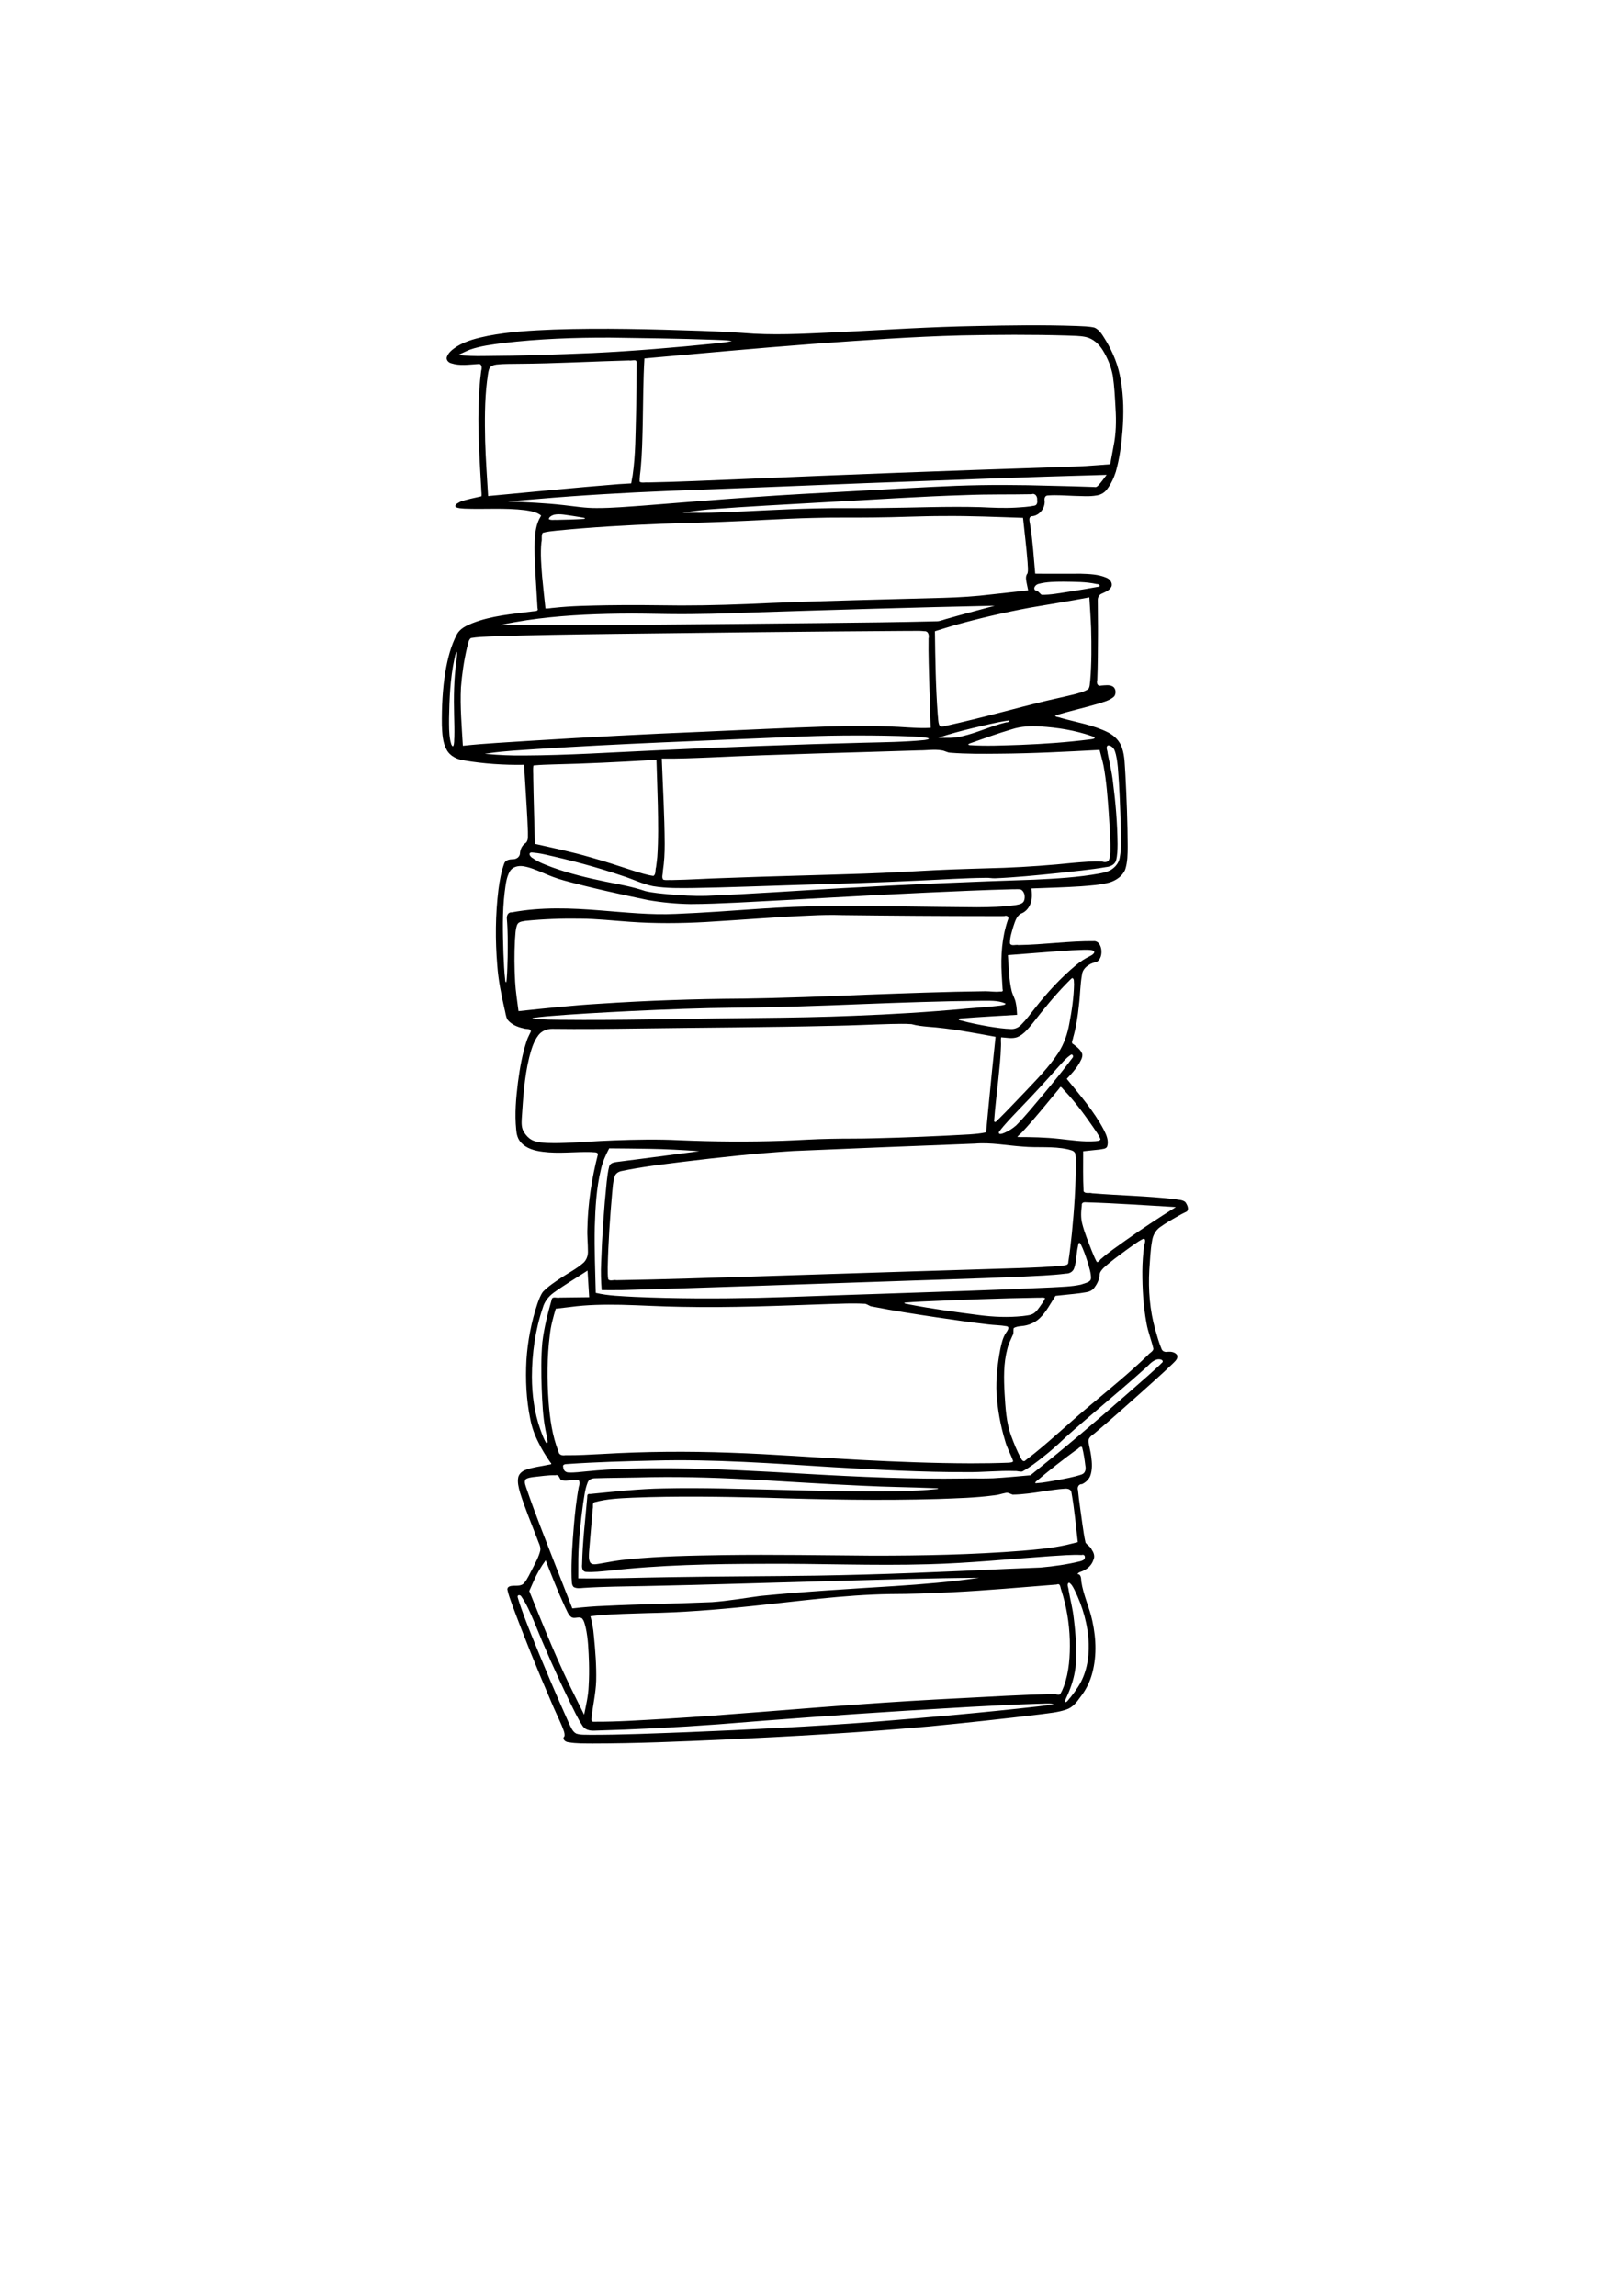 <?xml version="1.0" encoding="UTF-8" standalone="no"?>
<!-- Created with Inkscape (http://www.inkscape.org/) -->

<svg
   width="210mm"
   height="297mm"
   viewBox="0 0 210 297"
   version="1.1"
   id="svg5"
   inkscape:version="1.1.2 (b8e25be8, 2022-02-05)"
   sodipodi:docname="stack of books.svg"
   xmlns:inkscape="http://www.inkscape.org/namespaces/inkscape"
   xmlns:sodipodi="http://sodipodi.sourceforge.net/DTD/sodipodi-0.dtd"
   xmlns="http://www.w3.org/2000/svg"
   xmlns:svg="http://www.w3.org/2000/svg">
  <sodipodi:namedview
     id="namedview7"
     pagecolor="#ffffff"
     bordercolor="#666666"
     borderopacity="1.0"
     inkscape:pageshadow="2"
     inkscape:pageopacity="0.0"
     inkscape:pagecheckerboard="0"
     inkscape:document-units="mm"
     showgrid="false"
     inkscape:zoom="0.44838853"
     inkscape:cx="219.67556"
     inkscape:cy="607.73187"
     inkscape:window-width="1439"
     inkscape:window-height="687"
     inkscape:window-x="0"
     inkscape:window-y="25"
     inkscape:window-maximized="0"
     inkscape:current-layer="layer1" />
  <defs
     id="defs2" />
  <g
     inkscape:label="Layer 1"
     inkscape:groupmode="layer"
     id="layer1">
    <path
       style="fill:#000000;stroke-width:0.273"
       d="m 120.178,223.346 c -8.855,0.799 -17.735,1.288 -26.615,1.706 -5.637,0.25 -11.277,0.494 -16.921,0.497 -1.019,-0.015 -2.048,0.021 -3.055,-0.156 -0.403,-0.018 -0.919,-0.392 -0.548,-0.788 0.068,-0.474 -0.192,-0.914 -0.344,-1.349 -0.441,-1.039 -0.943,-2.051 -1.374,-3.095 -1.802,-4.184 -3.517,-8.406 -5.096,-12.68 -0.214,-0.617 -0.455,-1.233 -0.58,-1.874 0.01,-0.414 0.499,-0.454 0.814,-0.465 0.475,-0.013 1.054,0.045 1.38,-0.379 0.463,-0.56 0.733,-1.246 1.08,-1.879 0.378,-0.749 0.802,-1.495 0.991,-2.319 0.076,-0.532 -0.243,-0.997 -0.396,-1.484 -0.756,-1.986 -1.588,-3.947 -2.222,-5.978 -0.18,-0.649 -0.373,-1.343 -0.23,-2.017 0.129,-0.495 0.574,-0.823 1.043,-0.967 0.917,-0.332 1.896,-0.422 2.844,-0.63 0.223,-0.042 0.56,-0.036 0.281,-0.285 -0.575,-0.812 -1.107,-1.655 -1.537,-2.552 -0.504,-0.974 -0.883,-2.012 -1.084,-3.092 -0.515,-2.499 -0.628,-5.069 -0.494,-7.612 0.163,-2.488 0.638,-4.959 1.431,-7.323 0.19,-0.517 0.374,-1.053 0.698,-1.502 0.7,-0.731 1.561,-1.279 2.392,-1.845 0.965,-0.627 2.002,-1.161 2.869,-1.926 0.415,-0.394 0.597,-0.974 0.566,-1.537 8.17e-4,-0.976 -0.116,-1.95 -0.068,-2.927 0.063,-3.231 0.562,-6.444 1.366,-9.57 -0.051,-0.341 -0.612,-0.226 -0.89,-0.281 -2.083,-0.059 -4.174,0.239 -6.251,-0.038 -1.026,-0.128 -2.129,-0.408 -2.835,-1.219 -0.41,-0.447 -0.558,-1.053 -0.6,-1.643 -0.212,-2.045 -0.022,-4.106 0.227,-6.139 0.243,-1.831 0.56,-3.665 1.153,-5.419 0.132,-0.398 0.351,-0.762 0.516,-1.141 -0.02,-0.449 -0.652,-0.264 -0.945,-0.404 -0.777,-0.165 -1.576,-0.494 -2.081,-1.13 -0.237,-0.434 -0.257,-0.943 -0.39,-1.412 -0.416,-1.844 -0.796,-3.702 -0.93,-5.592 -0.274,-3.272 -0.25,-6.576 0.153,-9.837 0.154,-1.151 0.359,-2.306 0.76,-3.399 0.18,-0.419 0.666,-0.493 1.068,-0.512 0.5,0.027 0.979,-0.308 0.964,-0.842 0.051,-0.519 0.325,-1.028 0.782,-1.297 0.335,-0.39 0.216,-0.951 0.237,-1.425 -0.076,-2.267 -0.253,-4.528 -0.383,-6.792 -0.038,-0.62 -0.076,-1.241 -0.115,-1.861 -2.603,0.046 -5.213,-0.13 -7.78,-0.563 -0.889,-0.131 -1.803,-0.558 -2.239,-1.383 -0.533,-0.958 -0.562,-2.084 -0.615,-3.151 -0.027,-2.347 0.083,-4.704 0.468,-7.023 0.29,-1.635 0.696,-3.277 1.48,-4.752 0.403,-0.76 1.238,-1.133 1.997,-1.446 2.486,-0.978 5.176,-1.179 7.8,-1.525 0.315,-0.057 0.806,0.034 0.629,-0.433 -0.14,-2.608 -0.358,-5.213 -0.378,-7.825 0.014,-1.082 0.042,-2.193 0.404,-3.224 0.119,-0.317 0.272,-0.621 0.444,-0.913 -0.578,-0.477 -1.354,-0.582 -2.071,-0.697 -2.602,-0.326 -5.229,-0.098 -7.841,-0.2 -0.386,-0.037 -0.807,-0.02 -1.151,-0.221 -0.179,-0.345 0.391,-0.529 0.627,-0.688 0.881,-0.314 1.806,-0.47 2.712,-0.689 0.051,-0.288 -0.025,-0.616 -0.022,-0.92 -0.193,-3.47 -0.44,-6.941 -0.355,-10.419 0.039,-1.633 0.127,-3.27 0.344,-4.889 0.115,-0.361 0.121,-0.98 -0.419,-0.879 -1.154,0.065 -2.352,0.266 -3.476,-0.106 -0.365,-0.094 -0.699,-0.48 -0.526,-0.864 0.22,-0.579 0.76,-0.956 1.255,-1.29 1.215,-0.756 2.63,-1.096 4.016,-1.384 2.815,-0.551 5.688,-0.705 8.548,-0.823 6.323,-0.22 12.652,-0.042 18.973,0.167 2.317,0.077 4.632,0.203 6.944,0.372 3.808,0.201 7.618,-0.063 11.423,-0.224 5.757,-0.289 11.512,-0.666 17.277,-0.766 4.359,-0.095 8.722,-0.162 13.081,-0.006 0.749,0.037 1.509,0.041 2.244,0.205 0.731,0.308 1.094,1.071 1.5,1.702 0.936,1.553 1.621,3.267 1.907,5.062 0.394,2.167 0.404,4.384 0.234,6.575 -0.139,1.79 -0.375,3.584 -0.866,5.315 -0.266,0.828 -0.643,1.635 -1.181,2.322 -0.315,0.405 -0.784,0.659 -1.288,0.734 -0.97,0.181 -1.961,0.073 -2.939,0.061 -1.121,-0.038 -2.246,-0.139 -3.366,-0.056 -0.435,-0.008 -0.5,0.438 -0.431,0.771 0.03,0.937 -0.725,1.877 -1.686,1.92 -0.493,0.127 -0.226,0.781 -0.191,1.139 0.338,2.083 0.463,4.192 0.651,6.291 1.966,0.031 3.933,-0.003 5.899,0.006 1.109,0.034 2.257,0.071 3.294,0.509 0.45,0.164 0.858,0.661 0.67,1.156 -0.23,0.497 -0.779,0.692 -1.241,0.908 -0.335,0.13 -0.53,0.465 -0.524,0.82 -0.003,1.551 0.038,3.104 0.025,4.655 -0.012,1.902 -0.015,3.804 -0.092,5.705 -0.12,0.36 0.016,0.868 0.49,0.719 0.528,-0.028 1.126,-0.161 1.592,0.165 0.346,0.297 0.367,0.885 0.103,1.242 -0.592,0.55 -1.413,0.715 -2.157,0.963 -1.815,0.533 -3.665,0.938 -5.47,1.505 -0.012,0.204 0.508,0.195 0.703,0.302 2.065,0.583 4.229,0.915 6.16,1.895 0.809,0.418 1.498,1.113 1.78,1.993 0.382,1.104 0.346,2.291 0.437,3.441 0.164,3.106 0.284,6.215 0.298,9.325 -0.009,0.987 -0.011,1.999 -0.317,2.948 -0.337,0.855 -1.165,1.418 -2.015,1.686 -1.215,0.334 -2.481,0.401 -3.731,0.504 -2.124,0.142 -4.253,0.189 -6.379,0.277 0.05,0.701 0.127,1.442 -0.19,2.098 -0.225,0.521 -0.645,0.974 -1.19,1.159 -0.592,0.345 -0.764,1.068 -0.976,1.671 -0.206,0.711 -0.459,1.434 -0.44,2.181 0.184,0.404 0.749,0.119 1.096,0.212 3.295,-0.044 6.571,-0.543 9.868,-0.506 0.543,0.05 0.806,0.632 0.863,1.113 0.064,0.557 -0.056,1.231 -0.568,1.548 -0.333,0.111 -0.69,0.168 -0.979,0.383 -0.485,0.263 -0.897,0.717 -0.954,1.286 -0.243,1.308 -0.229,2.646 -0.4,3.963 -0.143,1.411 -0.356,2.819 -0.745,4.184 -0.024,0.301 -0.352,0.704 0.043,0.868 0.448,0.349 0.953,0.712 1.138,1.274 0.061,0.461 -0.229,0.871 -0.437,1.26 -0.429,0.716 -1.003,1.329 -1.572,1.935 1.718,2.125 3.544,4.203 4.817,6.639 0.329,0.642 0.645,1.396 0.411,2.12 -0.165,0.341 -0.62,0.3 -0.938,0.38 -0.722,0.076 -1.445,0.152 -2.167,0.229 0.008,1.727 -0.043,3.458 0.055,5.182 0.213,0.359 0.76,0.129 1.11,0.254 3.571,0.294 7.16,0.347 10.72,0.762 0.45,0.106 1.002,0.064 1.355,0.401 0.205,0.32 0.483,0.832 0.197,1.173 -0.301,0.174 -0.63,0.3 -0.928,0.485 -0.899,0.502 -1.801,1.007 -2.635,1.613 -0.541,0.422 -0.868,1.066 -0.962,1.739 -0.227,1.23 -0.254,2.486 -0.353,3.73 -0.146,2.595 0.057,5.223 0.768,7.73 0.238,0.843 0.475,1.693 0.811,2.502 0.133,0.36 0.513,0.439 0.848,0.365 0.417,-0.026 0.91,0.053 1.161,0.423 0.189,0.468 -0.286,0.836 -0.576,1.132 -1.408,1.368 -2.893,2.653 -4.348,3.97 -1.914,1.708 -3.825,3.421 -5.793,5.066 -0.351,0.255 -0.81,0.568 -0.742,1.067 0.088,0.622 0.267,1.23 0.347,1.854 0.117,0.856 0.18,1.766 -0.136,2.588 -0.204,0.46 -0.595,0.821 -1.049,1.028 -0.415,-0.035 -0.645,0.403 -0.523,0.763 0.139,1.498 0.389,2.982 0.581,4.474 0.11,0.78 0.223,1.562 0.397,2.33 0.242,0.343 0.664,0.524 0.82,0.949 0.276,0.374 0.411,0.867 0.194,1.303 -0.199,0.596 -0.659,1.075 -1.227,1.335 -0.255,0.181 -0.7,0.197 -0.831,0.484 0.481,-0.009 0.476,0.601 0.494,0.951 0.261,1.764 1.07,3.382 1.434,5.121 0.513,2.329 0.589,4.806 -0.118,7.103 -0.306,0.99 -0.799,1.916 -1.436,2.732 -0.471,0.672 -1.019,1.38 -1.842,1.623 -1.062,0.371 -2.194,0.452 -3.301,0.608 -4.814,0.585 -9.637,1.107 -14.462,1.574 z m 16.142,-2.916 c -0.676,-0.101 -1.362,-0.021 -2.042,-0.021 -5.75,0.19 -11.491,0.568 -17.233,0.913 -8.04,0.502 -16.075,1.092 -24.104,1.748 -5.362,0.4 -10.733,0.667 -16.107,0.821 -0.544,0.015 -1.162,-0.126 -1.461,-0.627 -0.657,-0.994 -1.138,-2.089 -1.675,-3.149 -1.671,-3.431 -3.22,-6.921 -4.646,-10.46 -0.454,-1.05 -0.901,-2.118 -1.555,-3.062 -0.149,-0.344 -0.652,-0.325 -0.49,0.118 0.508,1.698 1.173,3.347 1.829,4.994 1.528,3.771 3.11,7.521 4.781,11.232 0.246,0.477 0.437,1.064 0.94,1.33 0.579,0.2 1.203,0.131 1.804,0.159 4.151,0.006 8.3,-0.18 12.447,-0.333 8.132,-0.338 16.264,-0.725 24.379,-1.354 7.08,-0.57 14.157,-1.193 21.215,-1.995 0.638,-0.079 1.285,-0.15 1.908,-0.296 l 0.008,-0.018 z m 3.167,-2.203 c 1.068,-1.644 1.44,-3.654 1.382,-5.591 -0.09,-2.418 -0.77,-4.795 -1.837,-6.958 -0.184,-0.342 -0.356,-0.723 -0.697,-0.937 -0.384,0.157 -0.061,0.676 -0.065,0.979 0.204,1.195 0.529,2.37 0.658,3.579 0.267,2.117 0.419,4.263 0.233,6.393 -0.153,1.252 -0.53,2.472 -1.048,3.62 -0.136,0.29 -0.274,0.581 -0.362,0.89 0.341,0.08 0.523,-0.418 0.756,-0.611 0.351,-0.437 0.675,-0.894 0.98,-1.363 z m -1.841,-0.057 c 0.706,-1.91 0.82,-3.978 0.775,-5.996 -0.064,-2.21 -0.434,-4.411 -1.114,-6.515 -0.127,-0.324 -0.093,-0.88 -0.585,-0.673 -4.521,0.358 -9.04,0.768 -13.57,0.994 -2.655,0.141 -5.313,0.232 -7.972,0.237 -6.067,0.094 -12.083,0.957 -18.109,1.572 -4.441,0.467 -8.897,0.817 -13.363,0.893 -2.06,0.072 -4.124,0.102 -6.178,0.282 -0.378,0.04 -0.755,0.08 -1.133,0.12 0.208,0.809 0.374,1.629 0.436,2.462 0.198,1.96 0.352,3.929 0.306,5.9 -0.05,1.587 -0.421,3.137 -0.594,4.71 -0.065,0.298 -0.06,0.639 0.34,0.577 3.051,0.023 6.097,-0.206 9.142,-0.371 8.389,-0.507 16.759,-1.281 25.142,-1.87 4.329,-0.318 8.662,-0.575 12.997,-0.795 4.018,-0.213 8.037,-0.451 12.06,-0.553 0.383,-0.106 0.826,0.369 1.04,-0.142 0.154,-0.263 0.268,-0.549 0.38,-0.832 z m -61.439,-3.113 c -0.056,-1.503 -0.097,-3.022 -0.421,-4.496 -0.113,-0.407 -0.182,-0.858 -0.467,-1.185 -0.43,-0.334 -1.03,0.139 -1.453,-0.222 -0.377,-0.317 -0.515,-0.815 -0.745,-1.235 -0.922,-1.988 -1.719,-4.03 -2.518,-6.07 -0.623,0.847 -1.149,1.761 -1.568,2.725 -0.188,0.414 -0.366,0.833 -0.553,1.248 1.892,4.717 3.791,9.44 6.093,13.976 0.335,0.675 0.669,1.35 1.004,2.025 0.247,-1.226 0.543,-2.45 0.586,-3.706 0.063,-1.019 0.068,-2.041 0.043,-3.062 z m 50.47,-10.948 c -6.028,0.038 -12.054,0.234 -18.08,0.391 -8.366,0.224 -16.731,0.512 -25.099,0.68 -2.669,0.055 -5.341,0.067 -8.006,0.239 -0.42,0.039 -0.883,0.101 -1.267,-0.113 -0.31,-0.312 -0.219,-0.802 -0.268,-1.204 -0.061,-2.226 0.111,-4.451 0.291,-6.669 0.15,-1.708 0.325,-3.417 0.647,-5.102 0.144,-0.358 0.199,-1.035 -0.388,-0.884 -0.637,-6.8e-4 -1.287,0.211 -1.914,0.028 -0.235,-0.249 -0.256,-0.764 -0.739,-0.629 -0.965,-0.031 -1.92,0.144 -2.877,0.234 -0.329,0.057 -0.696,0.086 -0.967,0.294 -0.243,0.372 0.007,0.818 0.117,1.195 1.143,3.341 2.459,6.619 3.736,9.91 0.729,1.865 1.46,3.729 2.189,5.595 1.419,-0.164 2.843,-0.283 4.271,-0.333 4.597,-0.222 9.2,-0.284 13.798,-0.48 2.096,-0.152 4.168,-0.519 6.249,-0.799 5.785,-0.578 11.591,-0.912 17.392,-1.277 3.649,-0.238 7.297,-0.541 10.916,-1.075 z m 13.445,-2.269 c 0.383,-0.156 0.337,-0.847 -0.161,-0.678 -1.36,-0.062 -2.719,0.074 -4.076,0.15 -5.252,0.369 -10.495,0.909 -15.761,1.048 -7.11,0.206 -14.221,-0.109 -21.332,-0.057 -6.69,0.012 -13.394,0.141 -20.047,0.895 -0.961,0.084 -1.928,0.212 -2.894,0.152 -0.513,-0.011 -0.581,-0.586 -0.531,-0.982 0.054,-2.896 0.417,-5.775 0.661,-8.659 -0.017,-0.286 0.041,-0.496 0.371,-0.435 3.164,-0.311 6.328,-0.672 9.509,-0.723 5.032,-0.12 10.064,0.077 15.095,0.187 5.035,0.124 10.071,0.266 15.107,0.19 1.77,-0.042 3.541,-0.125 5.302,-0.311 0.128,-0.108 -0.386,-0.084 -0.508,-0.101 -3.069,-0.133 -6.143,-0.147 -9.211,-0.31 -5.019,-0.218 -10.03,-0.564 -15.046,-0.838 -4.651,-0.245 -9.31,-0.369 -13.967,-0.236 -1.869,0.041 -3.739,0.046 -5.608,0.102 -0.399,-0.006 -0.862,0.149 -0.991,0.567 -0.35,0.857 -0.429,1.79 -0.582,2.695 -0.33,2.359 -0.575,4.735 -0.623,7.117 -0.01,0.856 -0.003,1.712 -0.008,2.568 3.876,0.065 7.751,-0.092 11.626,-0.143 6.407,-0.112 12.815,-0.112 19.222,-0.203 8.215,-0.132 16.424,-0.485 24.63,-0.876 1.443,-0.067 2.888,-0.108 4.331,-0.174 1.732,-0.154 3.461,-0.397 5.15,-0.812 0.117,-0.033 0.233,-0.074 0.341,-0.13 z m -2.146,-1.977 c 0.494,-0.121 0.987,-0.242 1.481,-0.362 -0.253,-2.132 -0.431,-4.275 -0.817,-6.389 -0.033,-0.478 -0.519,-0.562 -0.905,-0.52 -0.915,0.049 -1.821,0.21 -2.728,0.336 -1.32,0.2 -2.65,0.411 -3.985,0.426 -0.308,-0.093 -0.595,-0.319 -0.935,-0.214 -0.48,0.087 -0.94,0.266 -1.43,0.301 -2.413,0.329 -4.852,0.385 -7.283,0.475 -7.427,0.219 -14.858,0.075 -22.283,-0.162 -5.741,-0.136 -11.489,-0.237 -17.229,-0.005 -1.662,0.08 -3.344,0.141 -4.956,0.592 -0.295,0.088 -0.122,0.578 -0.211,0.844 -0.153,1.863 -0.335,3.724 -0.477,5.588 -0.021,0.452 -0.081,0.948 0.145,1.36 0.272,0.35 0.763,0.215 1.137,0.167 1.264,-0.225 2.527,-0.472 3.809,-0.579 4.111,-0.416 8.248,-0.477 12.376,-0.547 6.403,-0.085 12.805,0.028 19.208,0.075 6.464,0.003 12.933,-0.121 19.379,-0.634 1.911,-0.163 3.83,-0.333 5.704,-0.753 z m 2.041,-9.146 c 0.441,-0.179 0.512,-0.717 0.413,-1.128 -0.093,-0.797 -0.215,-1.595 -0.417,-2.372 -0.266,-0.216 -0.532,0.293 -0.797,0.378 -1.753,1.286 -3.471,2.623 -5.126,4.032 -0.194,0.147 -0.2,0.306 0.075,0.242 0.833,-0.049 1.653,-0.226 2.476,-0.36 1.112,-0.207 2.233,-0.407 3.309,-0.759 l 0.067,-0.034 z m -3.086,-2.781 c 3.904,-3.213 7.712,-6.54 11.508,-9.88 0.669,-0.601 1.347,-1.194 1.982,-1.831 0.145,-0.385 -0.498,-0.429 -0.754,-0.345 -0.691,0.206 -1.108,0.843 -1.649,1.276 -3.343,3.008 -6.854,5.823 -10.198,8.83 -0.909,0.861 -1.837,1.701 -2.825,2.47 -0.866,0.69 -1.753,1.37 -2.722,1.905 -0.32,0.062 -0.636,-0.087 -0.96,-0.062 -2.07,-0.076 -4.135,0.168 -6.205,0.139 -5.772,0.019 -11.537,-0.301 -17.297,-0.636 -7.742,-0.477 -15.494,-1.066 -23.256,-0.853 -3.705,0.081 -7.412,0.186 -11.11,0.441 -0.286,0.02 -0.708,0.02 -0.567,0.423 0.002,0.395 0.325,0.689 0.714,0.671 0.769,0.047 1.537,-0.086 2.302,-0.143 3.634,-0.37 7.291,-0.416 10.941,-0.395 5.863,0.054 11.718,0.385 17.569,0.727 6.743,0.389 13.496,0.692 20.252,0.592 1.278,-0.029 2.557,0.024 3.834,-0.028 1.617,-0.089 3.228,-0.254 4.842,-0.389 1.2,-0.971 2.4,-1.942 3.6,-2.912 z m -5.836,1.1 c -0.301,-0.903 -0.806,-1.727 -1.046,-2.653 -0.601,-1.981 -0.966,-4.034 -1.108,-6.099 -0.09,-1.937 0.13,-3.879 0.495,-5.78 0.154,-0.692 0.303,-1.411 0.687,-2.018 0.184,-0.268 0.649,-0.866 0.064,-0.923 -0.758,-0.14 -1.535,-0.128 -2.299,-0.228 -2.219,-0.254 -4.429,-0.585 -6.639,-0.908 -2.804,-0.421 -5.608,-0.851 -8.39,-1.404 -0.412,-0.03 -0.685,-0.41 -1.112,-0.364 -1.464,-0.081 -2.933,-0.007 -4.398,0.036 -6.406,0.22 -12.816,0.501 -19.228,0.362 -2.589,-0.034 -5.174,-0.202 -7.763,-0.263 -2.194,-0.038 -4.396,-0.013 -6.573,0.285 -0.625,0.074 -1.25,0.148 -1.875,0.222 -0.331,1.107 -0.641,2.225 -0.765,3.377 -0.372,2.879 -0.368,5.796 -0.162,8.687 0.168,2.177 0.473,4.374 1.278,6.417 0.066,0.445 0.505,0.542 0.885,0.472 1.61,0.026 3.221,-0.082 4.83,-0.162 5.49,-0.323 10.994,-0.364 16.489,-0.163 5.629,0.191 11.245,0.643 16.869,0.932 4.753,0.249 9.51,0.433 14.27,0.447 1.659,0.001 3.318,-0.024 4.975,-0.088 0.176,-0.037 0.401,-0.012 0.514,-0.184 z m 2.867,-1.114 c 2.427,-1.969 4.693,-4.126 7.097,-6.123 2.527,-2.124 5.1,-4.202 7.473,-6.501 0.206,-0.281 0.693,-0.474 0.706,-0.815 -0.266,-1.136 -0.715,-2.225 -0.908,-3.38 -0.399,-2.189 -0.529,-4.42 -0.523,-6.643 0.009,-1.13 0.089,-2.261 0.241,-3.379 0.115,-0.274 0.28,-1.056 -0.255,-0.754 -0.723,0.379 -1.362,0.899 -2.031,1.365 -1.012,0.752 -2.049,1.482 -2.974,2.341 -0.244,0.255 -0.508,0.545 -0.511,0.92 -0.043,0.606 -0.334,1.169 -0.694,1.648 -0.255,0.35 -0.67,0.516 -1.086,0.576 -1.04,0.192 -2.098,0.255 -3.148,0.378 -0.26,0.028 -0.519,0.055 -0.779,0.082 -0.656,1.001 -1.197,2.107 -2.083,2.933 -0.635,0.584 -1.473,0.916 -2.329,0.981 -0.34,0.036 -0.694,0.076 -0.991,0.259 -0.088,0.317 0.047,0.673 -0.157,0.966 -0.241,0.568 -0.531,1.118 -0.672,1.723 -0.504,1.879 -0.459,3.848 -0.355,5.774 0.117,1.846 0.206,3.733 0.855,5.486 0.367,0.995 0.762,1.986 1.274,2.916 0.127,0.268 0.362,0.506 0.617,0.208 0.409,-0.323 0.83,-0.632 1.236,-0.961 z m -63.393,-2.985 c -0.343,-1.764 -0.403,-3.567 -0.482,-5.359 -0.064,-1.983 -0.093,-3.973 0.088,-5.951 0.226,-1.878 0.697,-3.716 1.217,-5.531 0.065,-0.44 0.702,-0.139 1.032,-0.235 1.27,-0.015 2.54,-0.03 3.81,-0.045 -0.071,-1.148 -0.141,-2.296 -0.212,-3.444 -1.465,0.952 -2.973,1.841 -4.391,2.864 -0.65,0.475 -1.174,1.138 -1.393,1.92 -0.979,2.878 -1.408,5.929 -1.413,8.964 0.007,2.304 0.312,4.623 1.087,6.801 0.219,0.59 0.418,1.199 0.754,1.734 0.349,0.188 0.109,-0.513 0.11,-0.705 -0.058,-0.34 -0.136,-0.676 -0.207,-1.013 z m 63.958,-15.873 c 0.253,-0.361 0.532,-0.713 0.698,-1.125 -0.28,-0.146 -0.611,-0.027 -0.912,-0.064 -5.029,0.078 -10.054,0.283 -15.079,0.502 -0.733,0.035 -1.465,0.079 -2.195,0.144 -0.1,0.169 0.436,0.152 0.581,0.224 3.001,0.583 6.033,0.991 9.064,1.385 1.867,0.245 3.762,0.322 5.637,0.126 0.542,-0.086 1.154,-0.078 1.586,-0.469 0.25,-0.202 0.432,-0.466 0.621,-0.722 z m 5.791,-3.028 c 0.338,-0.127 0.84,-0.242 0.846,-0.691 0.006,-0.689 -0.236,-1.351 -0.417,-2.008 -0.263,-0.84 -0.557,-1.678 -0.951,-2.465 -0.318,-0.328 -0.284,0.385 -0.367,0.576 -0.174,0.893 -0.145,1.833 -0.473,2.691 -0.17,0.404 -0.593,0.625 -1.02,0.621 -1.919,0.242 -3.854,0.296 -5.784,0.398 -6.218,0.275 -12.441,0.432 -18.661,0.661 -10.979,0.364 -21.956,0.769 -32.937,1.075 -0.902,0.014 -1.804,0.008 -2.705,0.003 -0.083,-1.168 -0.13,-2.34 -0.069,-3.51 0.12,-3.527 0.365,-7.05 0.728,-10.56 0.083,-0.651 0.147,-1.31 0.319,-1.944 0.121,-0.409 0.561,-0.507 0.929,-0.559 0.946,-0.138 1.898,-0.233 2.846,-0.365 2.63,-0.338 5.259,-0.688 7.888,-1.034 -2.171,-0.155 -4.345,-0.275 -6.522,-0.308 -1.715,-0.035 -3.43,-0.039 -5.146,-0.058 -0.458,0.872 -0.866,1.777 -1.074,2.744 -0.588,2.423 -0.716,4.928 -0.792,7.411 -0.063,2.847 0.066,5.693 0.127,8.539 1.654,0.388 3.362,0.423 5.051,0.52 5.287,0.237 10.582,0.235 15.872,0.127 5.161,-0.126 10.318,-0.35 15.478,-0.509 7.545,-0.268 15.092,-0.482 22.634,-0.845 1.246,-0.078 2.507,-0.09 3.731,-0.359 0.158,-0.044 0.314,-0.098 0.469,-0.154 z m -1.63,-6.455 c 0.306,-3.089 0.52,-6.191 0.515,-9.296 -0.014,-0.372 -0.004,-0.756 -0.101,-1.117 -0.179,-0.354 -0.626,-0.392 -0.967,-0.493 -1.906,-0.421 -3.869,-0.172 -5.799,-0.346 -2.064,-0.14 -4.12,-0.557 -6.196,-0.384 -7.836,0.305 -15.672,0.611 -23.507,0.954 -4.832,0.3 -9.646,0.834 -14.451,1.419 -2.583,0.328 -5.175,0.635 -7.726,1.168 -0.412,0.07 -0.824,0.318 -0.94,0.743 -0.217,0.671 -0.23,1.387 -0.31,2.083 -0.283,3.21 -0.504,6.428 -0.575,9.65 0.006,0.512 -0.017,1.032 0.065,1.537 0.249,0.287 0.71,0.031 1.049,0.117 6.222,-0.102 12.441,-0.319 18.66,-0.51 11.211,-0.365 22.423,-0.718 33.635,-1.063 1.818,-0.069 3.638,-0.127 5.447,-0.32 0.312,-0.039 0.786,-0.035 0.745,-0.487 0.196,-1.212 0.32,-2.435 0.455,-3.654 z m 3.829,3.238 c 0.966,-0.855 2.047,-1.565 3.088,-2.324 2.134,-1.514 4.321,-2.952 6.537,-4.343 -3.833,-0.214 -7.664,-0.496 -11.502,-0.611 -0.355,-0.036 -0.722,-0.026 -0.668,0.425 -0.1,0.779 -0.144,1.58 0.058,2.348 0.301,1.179 0.772,2.305 1.208,3.438 0.207,0.499 0.405,1.007 0.662,1.483 0.246,0.156 0.431,-0.326 0.617,-0.416 z m -0.12,-15.434 c -0.237,-0.593 -0.646,-1.094 -0.991,-1.626 -1.153,-1.661 -2.355,-3.299 -3.757,-4.761 -0.196,-0.178 -0.398,-0.622 -0.579,-0.199 -1.59,1.903 -3.129,3.852 -4.821,5.666 -0.158,0.2 -0.622,0.509 -0.592,0.631 1.792,-8.3e-4 3.587,0.034 5.369,0.231 1.559,0.162 3.125,0.421 4.696,0.304 0.233,-0.039 0.548,0.005 0.674,-0.247 z m -10.906,-1.805 c 1.216,-1.232 2.3,-2.585 3.418,-3.904 1.303,-1.561 2.594,-3.135 3.81,-4.764 0.269,-0.227 0.058,-0.686 -0.252,-0.391 -0.579,0.396 -1.017,0.959 -1.496,1.463 -1.63,1.848 -3.301,3.66 -5.015,5.43 -0.929,0.987 -1.902,1.941 -2.709,3.033 -0.083,0.451 0.55,0.176 0.768,0.08 0.54,-0.231 1.036,-0.56 1.476,-0.947 z m -3.574,-2.56 c 0.281,-2.966 0.585,-5.93 0.899,-8.893 -2.912,-0.531 -5.827,-1.1 -8.785,-1.306 -0.702,-0.065 -1.409,-0.144 -2.089,-0.335 -0.898,-0.068 -1.801,-0.028 -2.701,-0.018 -2.464,0.064 -4.927,0.194 -7.392,0.235 -8.443,0.203 -16.888,0.23 -25.332,0.348 -3.689,0.048 -7.379,0.092 -11.068,0.045 -0.685,-0.003 -1.382,0.278 -1.796,0.839 -0.639,0.84 -0.922,1.883 -1.185,2.888 -0.63,2.587 -0.782,5.256 -0.961,7.902 -0.03,0.595 -0.049,1.245 0.309,1.756 0.321,0.524 0.79,0.979 1.395,1.151 1.014,0.289 2.083,0.243 3.127,0.243 2.374,-0.05 4.741,-0.27 7.114,-0.347 2.824,-0.106 5.653,-0.16 8.476,-0.019 4.459,0.188 8.926,0.223 13.387,0.07 2.043,-0.072 4.083,-0.221 6.128,-0.251 1.892,-0.048 3.784,-0.009 5.676,-0.07 4.103,-0.101 8.204,-0.265 12.302,-0.503 0.72,-0.055 1.452,-0.107 2.152,-0.268 0.065,-0.31 0.064,-0.65 0.106,-0.971 0.079,-0.832 0.158,-1.664 0.237,-2.495 z m 4.662,-1.719 c 1.536,-1.631 3.132,-3.231 4.367,-5.11 0.734,-1.147 1.185,-2.454 1.418,-3.792 0.323,-1.674 0.574,-3.371 0.607,-5.078 -0.047,-0.246 0.069,-0.763 -0.259,-0.791 -0.262,0.216 -0.484,0.482 -0.733,0.716 -1.571,1.609 -2.983,3.363 -4.364,5.134 -0.572,0.683 -1.145,1.442 -1.994,1.791 -0.672,0.24 -1.389,0.062 -2.078,0.019 -0.075,0.349 0.005,0.763 -0.025,1.137 -0.035,1.45 -0.205,2.892 -0.348,4.334 -0.187,1.786 -0.413,3.569 -0.545,5.36 0.125,0.387 0.505,-0.224 0.682,-0.34 1.111,-1.106 2.183,-2.252 3.272,-3.379 z m 1.276,-10.801 c 1.607,-2.057 3.385,-3.996 5.396,-5.666 0.534,-0.438 1.115,-0.824 1.736,-1.124 0.267,-0.116 0.912,-0.507 0.423,-0.751 -0.396,-0.124 -0.824,-0.079 -1.235,-0.087 -1.976,0.048 -3.945,0.244 -5.916,0.386 -1.283,0.1 -2.566,0.2 -3.849,0.3 0.126,1.554 0.118,3.132 0.491,4.654 0.135,0.527 0.444,0.992 0.533,1.533 0.121,0.504 0.129,1.023 0.169,1.537 -2.44,0.158 -4.884,0.268 -7.32,0.474 -0.327,0.019 -0.31,0.206 -0.001,0.245 1.22,0.338 2.467,0.579 3.713,0.798 0.953,0.15 1.912,0.297 2.878,0.323 0.5,0.005 0.973,-0.23 1.301,-0.603 0.625,-0.616 1.139,-1.334 1.68,-2.019 z m -3.776,-0.684 c -0.997,-0.442 -2.113,-0.334 -3.174,-0.348 -5.096,0.045 -10.189,0.235 -15.282,0.426 -5.49,0.228 -10.982,0.421 -16.477,0.468 -4.501,0.041 -8.999,0.222 -13.494,0.434 -3.654,0.188 -7.309,0.376 -10.954,0.686 -0.585,0.065 -1.178,0.108 -1.753,0.223 -0.216,0.175 0.384,0.098 0.503,0.138 2.002,0.107 4.008,0.084 6.012,0.102 7.59,0.009 15.178,-0.194 22.768,-0.259 4.092,-0.039 8.183,-0.107 12.272,-0.279 4.825,-0.184 9.646,-0.473 14.454,-0.922 1.525,-0.138 3.057,-0.218 4.577,-0.41 0.123,-0.042 0.665,-0.074 0.548,-0.259 z m -0.471,-3.814 c -0.13,-2.347 0.028,-4.745 0.797,-6.982 0.211,-0.37 -0.071,-0.651 -0.45,-0.515 -0.532,0.024 -1.069,-0.004 -1.603,0.007 -6.442,-1.1e-4 -12.884,-0.048 -19.325,-0.123 -1.404,-0.043 -2.809,-0.021 -4.212,0.053 -4.503,0.191 -8.995,0.57 -13.494,0.834 -3.268,0.182 -6.547,0.21 -9.813,-0.027 -2.142,-0.145 -4.278,-0.396 -6.427,-0.407 -2.363,-0.039 -4.729,0.049 -7.081,0.282 -0.401,0.08 -0.95,0.088 -1.103,0.554 -0.221,0.612 -0.203,1.278 -0.268,1.918 -0.094,1.804 -0.08,3.613 0.023,5.416 0.072,1.274 0.279,2.533 0.437,3.798 3.488,-0.371 6.976,-0.75 10.479,-0.958 6.137,-0.41 12.286,-0.624 18.436,-0.661 5.367,-0.079 10.73,-0.285 16.092,-0.51 5.132,-0.188 10.264,-0.387 15.399,-0.447 0.62,-4.7e-4 1.236,0.112 1.856,0.045 0.25,0.009 0.491,0.014 0.376,-0.302 -0.04,-0.658 -0.08,-1.317 -0.119,-1.975 z m -63.925,-2.14 c 0.025,-1.666 0.038,-3.335 -0.1,-4.996 -0.043,-0.412 0.154,-0.893 0.643,-0.839 3.778,-0.708 7.647,-0.56 11.458,-0.249 3.247,0.252 6.502,0.607 9.763,0.452 3.605,-0.146 7.203,-0.415 10.801,-0.665 2.89,-0.202 5.785,-0.327 8.682,-0.34 6.491,-0.063 12.981,0.104 19.471,0.143 1.689,-0.013 3.386,-0.039 5.059,-0.29 0.376,-0.083 0.863,-0.136 1.035,-0.538 0.189,-0.477 0.098,-1.138 -0.35,-1.44 -0.343,-0.12 -0.726,-0.039 -1.085,-0.061 -3.697,0.093 -7.391,0.266 -11.085,0.431 -8.196,0.372 -16.385,0.883 -24.579,1.295 -2.021,0.089 -4.042,0.19 -6.065,0.191 -1.839,-0.029 -3.677,-0.204 -5.489,-0.52 -3.618,-0.755 -7.233,-1.541 -10.8,-2.513 -0.99,-0.267 -1.948,-0.632 -2.882,-1.052 -0.81,-0.333 -1.628,-0.691 -2.501,-0.816 -0.625,-0.081 -1.362,0.086 -1.693,0.674 -0.467,0.808 -0.536,1.766 -0.664,2.671 -0.323,2.614 -0.241,5.253 -0.165,7.879 0.051,1.215 0.102,2.432 0.246,3.64 0.164,0.468 0.169,-0.238 0.192,-0.412 0.069,-0.88 0.08,-1.763 0.107,-2.645 z M 143.71,112.553 c 0.606,-0.36 1.095,-0.956 1.185,-1.671 0.227,-1.225 0.144,-2.478 0.13,-3.717 -0.079,-2.631 -0.166,-5.264 -0.384,-7.887 -0.081,-0.743 -0.154,-1.503 -0.424,-2.205 -0.147,-0.347 -0.471,-0.65 -0.865,-0.639 -0.343,0.223 -0.023,0.689 -0.033,1.013 0.237,1.232 0.552,2.451 0.685,3.701 0.347,2.666 0.574,5.351 0.599,8.04 -0.008,0.728 -0.015,1.47 -0.208,2.176 -0.188,0.518 -0.754,0.754 -1.265,0.803 -2.106,0.361 -4.235,0.56 -6.357,0.794 -2.67,0.274 -5.342,0.546 -8.024,0.659 -0.42,0.016 -0.83,-0.089 -1.251,-0.057 -2.78,0.027 -5.554,0.222 -8.33,0.343 -5.32,0.258 -10.645,0.424 -15.969,0.577 -4.464,0.136 -8.927,0.318 -13.393,0.392 -1.776,0.019 -3.567,0.059 -5.325,-0.238 -1.334,-0.268 -2.558,-0.891 -3.85,-1.3 -3.369,-1.153 -6.816,-2.067 -10.291,-2.835 -0.518,-0.109 -1.046,-0.184 -1.572,-0.229 -0.526,0.094 -0.11,0.61 0.171,0.744 0.763,0.543 1.657,0.859 2.525,1.191 2.242,0.809 4.565,1.37 6.897,1.849 1.727,0.348 3.472,0.65 5.142,1.221 1.008,0.237 2.044,0.317 3.072,0.42 1.586,0.136 3.18,0.236 4.772,0.196 5.969,-0.245 11.928,-0.685 17.893,-1.01 8.2,-0.464 16.405,-0.818 24.614,-1.085 2.819,-0.135 5.648,-0.293 8.429,-0.8 0.488,-0.095 0.986,-0.206 1.425,-0.447 z m -0.236,-7.207 c -0.155,-2.099 -0.299,-4.206 -0.683,-6.278 -0.147,-0.691 -0.346,-1.369 -0.515,-2.054 -4.335,0.231 -8.672,0.461 -13.015,0.49 -2.1,0.019 -4.205,0.043 -6.301,-0.126 -0.402,-0.014 -0.735,-0.269 -1.132,-0.308 -0.954,-0.158 -1.919,0.012 -2.877,0.005 -9.062,0.299 -18.129,0.49 -27.186,0.919 -2.044,0.083 -4.09,0.169 -6.136,0.141 0.137,3.678 0.357,7.353 0.375,11.034 0.003,1.169 -0.054,2.339 -0.234,3.494 0.024,0.363 -0.228,0.917 0.087,1.153 0.337,0.068 0.688,0.01 1.031,0.032 2.291,-0.032 4.578,-0.197 6.868,-0.261 6.038,-0.232 12.079,-0.365 18.117,-0.57 3.035,-0.107 6.068,-0.283 9.101,-0.445 2.983,-0.147 5.969,-0.21 8.954,-0.308 3.009,-0.119 6.014,-0.336 9.009,-0.65 1.223,-0.096 2.452,-0.228 3.679,-0.155 0.344,0.131 0.831,0.092 0.915,-0.342 0.195,-0.615 0.134,-1.273 0.143,-1.909 -0.024,-1.29 -0.121,-2.577 -0.202,-3.864 z m -58.43,5.53 c 0.159,-2.264 0.116,-4.535 0.071,-6.802 -0.047,-1.911 -0.121,-3.822 -0.175,-5.732 -0.237,-0.089 -0.587,0.021 -0.867,0.006 -4.111,0.235 -8.224,0.444 -12.34,0.537 -0.904,0.026 -1.809,0.047 -2.709,0.139 -0.088,0.516 -0.009,1.043 -0.026,1.564 0.047,2.86 0.142,5.719 0.216,8.579 2.384,0.54 4.781,1.036 7.129,1.723 1.881,0.523 3.733,1.14 5.588,1.745 0.861,0.262 1.723,0.554 2.616,0.679 0.357,-0.223 0.206,-0.77 0.339,-1.131 0.062,-0.434 0.113,-0.869 0.157,-1.305 z M 141.219,95.212 c -2.125,-0.735 -4.366,-1.095 -6.606,-1.234 -1.241,-0.081 -2.507,-0.024 -3.697,0.366 -1.761,0.517 -3.487,1.146 -5.218,1.755 -0.161,0.056 -0.675,0.209 -0.246,0.3 2.178,0.146 4.364,0.035 6.544,-0.033 3.036,-0.121 6.071,-0.329 9.086,-0.717 0.197,-0.019 0.838,-0.111 0.426,-0.326 -0.094,-0.043 -0.193,-0.072 -0.289,-0.111 z m -11.007,-1.771 c 0.227,0.077 0.65,-0.314 0.188,-0.219 -1.53,0.229 -3.03,0.616 -4.535,0.967 -1.5,0.364 -2.993,0.759 -4.457,1.25 1.029,0.02 2.079,0.078 3.085,-0.194 1.94,-0.442 3.743,-1.33 5.676,-1.795 l 0.043,-0.008 z m -10.256,2.012 c -1.217,-0.197 -2.454,-0.189 -3.682,-0.24 -4.798,-0.127 -9.6,-0.086 -14.394,0.148 -10.789,0.454 -21.582,0.847 -32.359,1.537 -2.098,0.149 -4.202,0.246 -6.285,0.545 -0.191,0.032 -0.78,0.074 -0.288,0.092 1.62,0.155 3.248,0.218 4.876,0.199 5.66,-0.025 11.31,-0.403 16.962,-0.657 8.986,-0.421 17.975,-0.763 26.968,-0.993 2.612,-0.064 5.229,-0.087 7.831,-0.343 0.165,-0.02 0.985,-0.146 0.371,-0.287 z m 0.298,-6.528 c -0.056,-2.108 -0.142,-4.216 -0.108,-6.325 0.099,-0.419 -0.023,-0.989 -0.56,-0.942 -0.76,-0.089 -1.528,-0.019 -2.291,-0.039 -12.563,0.076 -25.125,0.227 -37.688,0.384 -5.405,0.075 -10.81,0.136 -16.212,0.337 -0.825,0.036 -1.656,0.065 -2.469,0.205 -0.355,0.28 -0.347,0.807 -0.491,1.207 -0.404,1.709 -0.66,3.453 -0.795,5.203 -0.121,2.511 0.106,5.02 0.249,7.525 2.983,-0.322 5.982,-0.456 8.975,-0.662 7.364,-0.462 14.733,-0.851 22.106,-1.154 5.378,-0.234 10.754,-0.513 16.134,-0.682 3.492,-0.103 6.99,-0.111 10.476,0.131 0.946,0.048 1.895,0.111 2.842,0.041 -0.056,-1.743 -0.112,-3.486 -0.168,-5.23 z m 5.45,4.199 c 2.963,-0.715 5.901,-1.532 8.859,-2.266 1.456,-0.361 2.925,-0.663 4.381,-1.022 0.638,-0.176 1.307,-0.328 1.869,-0.688 0.234,-0.319 0.187,-0.746 0.25,-1.119 0.192,-2.248 0.176,-4.508 0.115,-6.762 -0.05,-1.331 -0.149,-2.659 -0.226,-3.988 -2.54,0.48 -5.094,0.887 -7.642,1.324 -3.301,0.619 -6.577,1.375 -9.811,2.281 -0.847,0.248 -1.688,0.519 -2.531,0.779 0.049,3.621 0.096,7.245 0.372,10.857 0.062,0.415 0.026,0.855 0.182,1.248 0.198,0.45 0.684,0.123 1.027,0.095 1.056,-0.229 2.104,-0.487 3.154,-0.741 z M 58.759,92.606 c -0.058,-2.382 -0.04,-4.777 0.309,-7.14 0.009,-0.371 0.147,-0.818 0.009,-1.149 -0.18,0.286 -0.199,0.658 -0.292,0.984 -0.532,2.504 -0.635,5.073 -0.682,7.625 -8.75e-4,0.937 -0.021,1.884 0.148,2.809 0.065,0.256 0.139,0.803 0.38,0.814 0.184,-0.365 0.111,-0.791 0.154,-1.185 0.024,-0.919 2.1e-5,-1.839 -0.025,-2.757 z M 125.413,79.247 c 1.098,-0.296 2.195,-0.591 3.293,-0.887 -10.421,0.218 -20.839,0.534 -31.256,0.869 -3.625,0.145 -7.253,0.251 -10.881,0.209 -2.137,-0.025 -4.275,-0.087 -6.413,-0.05 -4.013,0.051 -8.033,0.256 -12.005,0.848 -1.124,0.172 -2.248,0.361 -3.358,0.609 -0.085,0.137 0.454,-0.003 0.564,0.048 13.608,-0.007 27.216,-0.148 40.823,-0.289 5.045,-0.056 10.091,-0.1 15.134,-0.232 0.467,-0.047 0.896,-0.255 1.35,-0.361 0.913,-0.264 1.831,-0.514 2.749,-0.763 z m 16.65,-3.33 c 0.454,-0.03 0.136,-0.4 -0.157,-0.358 -1.415,-0.316 -2.876,-0.282 -4.317,-0.311 -1.058,0.008 -2.135,0.011 -3.165,0.28 -0.366,0.056 -0.827,0.521 -0.465,0.852 0.375,0.027 0.528,0.373 0.816,0.564 1.178,0.027 2.345,-0.22 3.508,-0.39 1.261,-0.205 2.523,-0.407 3.78,-0.638 z m -9.228,-0.511 c -0.074,-0.405 -0.179,-0.882 0.112,-1.227 0.126,-0.467 0.02,-0.962 0.013,-1.439 -0.147,-1.922 -0.394,-3.834 -0.593,-5.75 -3.394,-0.115 -6.788,-0.263 -10.185,-0.234 -3.063,-0.001 -6.123,0.165 -9.186,0.185 -2.614,0.038 -5.229,-0.024 -7.843,0.064 -3.935,0.093 -7.862,0.37 -11.795,0.507 -2.597,0.106 -5.195,0.163 -7.793,0.25 -4.506,0.18 -9.011,0.434 -13.499,0.88 -0.618,0.073 -1.254,0.113 -1.849,0.292 -0.219,0.355 -0.048,0.823 -0.167,1.219 -0.148,1.484 -0.017,2.977 0.1,4.458 0.123,1.371 0.285,2.742 0.427,4.109 0.361,0.025 0.751,-0.073 1.124,-0.093 2.275,-0.25 4.565,-0.276 6.851,-0.324 3.193,-0.054 6.387,-0.005 9.58,0.026 3.811,0.003 7.62,-0.13 11.426,-0.314 7.498,-0.31 15.002,-0.461 22.503,-0.672 2.077,-0.06 4.153,-0.187 6.216,-0.444 1.586,-0.175 3.171,-0.35 4.757,-0.525 -0.067,-0.323 -0.134,-0.646 -0.201,-0.968 z m 1.362,-10.746 c 0.049,-0.416 -0.248,-0.899 -0.712,-0.728 -2.818,0.055 -5.638,-0.005 -8.455,0.109 -6.144,0.19 -12.278,0.613 -18.416,0.94 -4.979,0.289 -9.961,0.534 -14.933,0.921 -1.139,0.106 -2.271,0.269 -3.405,0.413 1.63,0.037 3.262,0.047 4.892,-0.029 4.083,-0.146 8.16,-0.427 12.246,-0.508 2.839,-0.082 5.679,-0.009 8.519,-0.058 4.319,-0.035 8.639,-0.234 12.958,-0.11 1.502,0.068 3.006,0.143 4.51,0.059 0.817,-0.051 1.641,-0.092 2.444,-0.254 0.37,-0.068 0.398,-0.45 0.354,-0.755 z m 8.379,-2.418 c 0.205,-0.271 0.409,-0.542 0.614,-0.814 -10.445,0.287 -20.886,0.689 -31.328,1.082 -8.439,0.336 -16.877,0.687 -25.317,0.996 -5.687,0.234 -11.371,0.557 -17.042,1.05 -1.264,0.104 -2.528,0.208 -3.792,0.312 2.406,0.105 4.814,0.203 7.208,0.476 1.432,0.16 2.861,0.399 4.307,0.382 2,0.003 3.994,-0.177 5.987,-0.318 4.788,-0.377 9.574,-0.782 14.367,-1.108 4.172,-0.299 8.349,-0.522 12.526,-0.743 4.555,-0.245 9.108,-0.529 13.666,-0.713 4.078,-0.151 8.16,-0.125 12.238,-0.002 1.859,0.045 3.718,0.086 5.576,0.157 0.373,0.111 0.594,-0.314 0.814,-0.537 0.06,-0.072 0.118,-0.146 0.174,-0.221 z m -68.5,4.496 c -0.784,-0.097 -1.583,-0.304 -2.373,-0.15 -0.272,0.074 -0.717,0.308 -0.687,0.576 0.319,0.168 0.696,0.062 1.041,0.092 1.182,-0.022 2.366,-0.047 3.545,-0.128 0.336,-0.145 -0.384,-0.179 -0.526,-0.229 -0.333,-0.059 -0.667,-0.106 -1,-0.161 z m 70.002,-8.997 c 0.335,-1.617 0.367,-3.279 0.261,-4.923 -0.075,-1.399 -0.143,-2.803 -0.347,-4.191 -0.215,-1.19 -0.688,-2.328 -1.324,-3.352 -0.49,-0.774 -1.215,-1.448 -2.127,-1.665 -0.821,-0.193 -1.672,-0.158 -2.509,-0.206 -4.53,-0.136 -9.063,-0.107 -13.593,-0.015 -6.471,0.166 -12.928,0.641 -19.382,1.111 -7.231,0.55 -14.451,1.228 -21.674,1.867 -0.169,2.817 -0.157,5.64 -0.22,8.461 -0.045,1.957 -0.085,3.918 -0.268,5.868 -0.064,0.54 -0.145,1.081 -0.131,1.626 0.316,0.202 0.718,0.041 1.069,0.093 4.049,-0.074 8.094,-0.277 12.14,-0.434 13.35,-0.571 26.702,-1.089 40.058,-1.518 1.977,-0.063 3.955,-0.111 5.927,-0.277 0.564,-0.042 1.127,-0.086 1.691,-0.128 0.143,-0.772 0.286,-1.544 0.429,-2.317 z m -62.222,3.758 c 0.388,-2.669 0.367,-5.372 0.446,-8.062 0.05,-2.174 0.079,-4.349 0.077,-6.523 0.022,-0.541 -0.672,-0.191 -0.988,-0.283 -4.743,0.123 -9.483,0.399 -14.228,0.43 -0.977,0.023 -1.959,-0.012 -2.931,0.1 -0.364,0.063 -0.807,0.171 -0.935,0.569 -0.18,0.514 -0.195,1.067 -0.284,1.6 -0.312,2.558 -0.29,5.143 -0.238,7.715 0.069,2.378 0.246,4.751 0.384,7.126 5.63,-0.521 11.257,-1.093 16.894,-1.538 0.539,-0.035 1.078,-0.064 1.617,-0.097 0.062,-0.346 0.123,-0.692 0.186,-1.038 z m 12.803,-17.379 c -0.763,-0.143 -1.544,-0.117 -2.316,-0.164 -4.466,-0.159 -8.936,-0.219 -13.404,-0.28 -4.608,-0.014 -9.223,0.155 -13.8,0.7 -1.461,0.191 -2.942,0.371 -4.339,0.859 -0.515,0.203 -1.008,0.458 -1.514,0.682 1.087,0.126 2.181,0.158 3.274,0.138 4.733,-0.025 9.464,-0.19 14.192,-0.389 5.308,-0.256 10.605,-0.705 15.891,-1.244 0.67,-0.077 1.345,-0.143 2.005,-0.284 l 0.012,-0.019 z"
       id="path872"
       sodipodi:nodetypes="cccccccccccccccccccccccccccccccccccccccccccccccccccccccccccccccccccccccccccccccccccccccccccccccccccccccccccccccccccccccccccccccccccccccccccccccccccccccccccccccccccccccccccccccccccccccccccccccccccscccccccccssscccccccccccccccccccccssscccccccccccsscccccccccccccccccccccccccccccccccccccccccccccccssccccccccccccccccccccccccsccccccccssccccccccccccccccccccccsccccccccccccccccccccccccsscccccccccccccccccccccccccccccccccccccccccscccccccccsssccccccccccccccccccccccccccccsscccccccccccccccccssccccccccccccccccccccccccccccccccccccccccccccccccccccccccccccccccccccccccccccccccccccccccccccccccccccccccccccccccccccccccccccsccccccccccccccccccccccssccccccccccccccccccccccccccccccccccccccccccccccccccccccccscccccccccccssccccccccccscccccccssccccccccccssscccccccccccccccsssccccccccccccssccccccccccccccccccccscsccccccccscccccccccccccccccccccccccccccccccccccccccccccccccccccccscccccsscccccccccccccccccccscccccccccccssscccccccccsscccccccsc"
       inkscape:export-filename="/Users/ksergi/Desktop/stack of books.png"
       inkscape:export-xdpi="96"
       inkscape:export-ydpi="96" />
  </g>
</svg>
